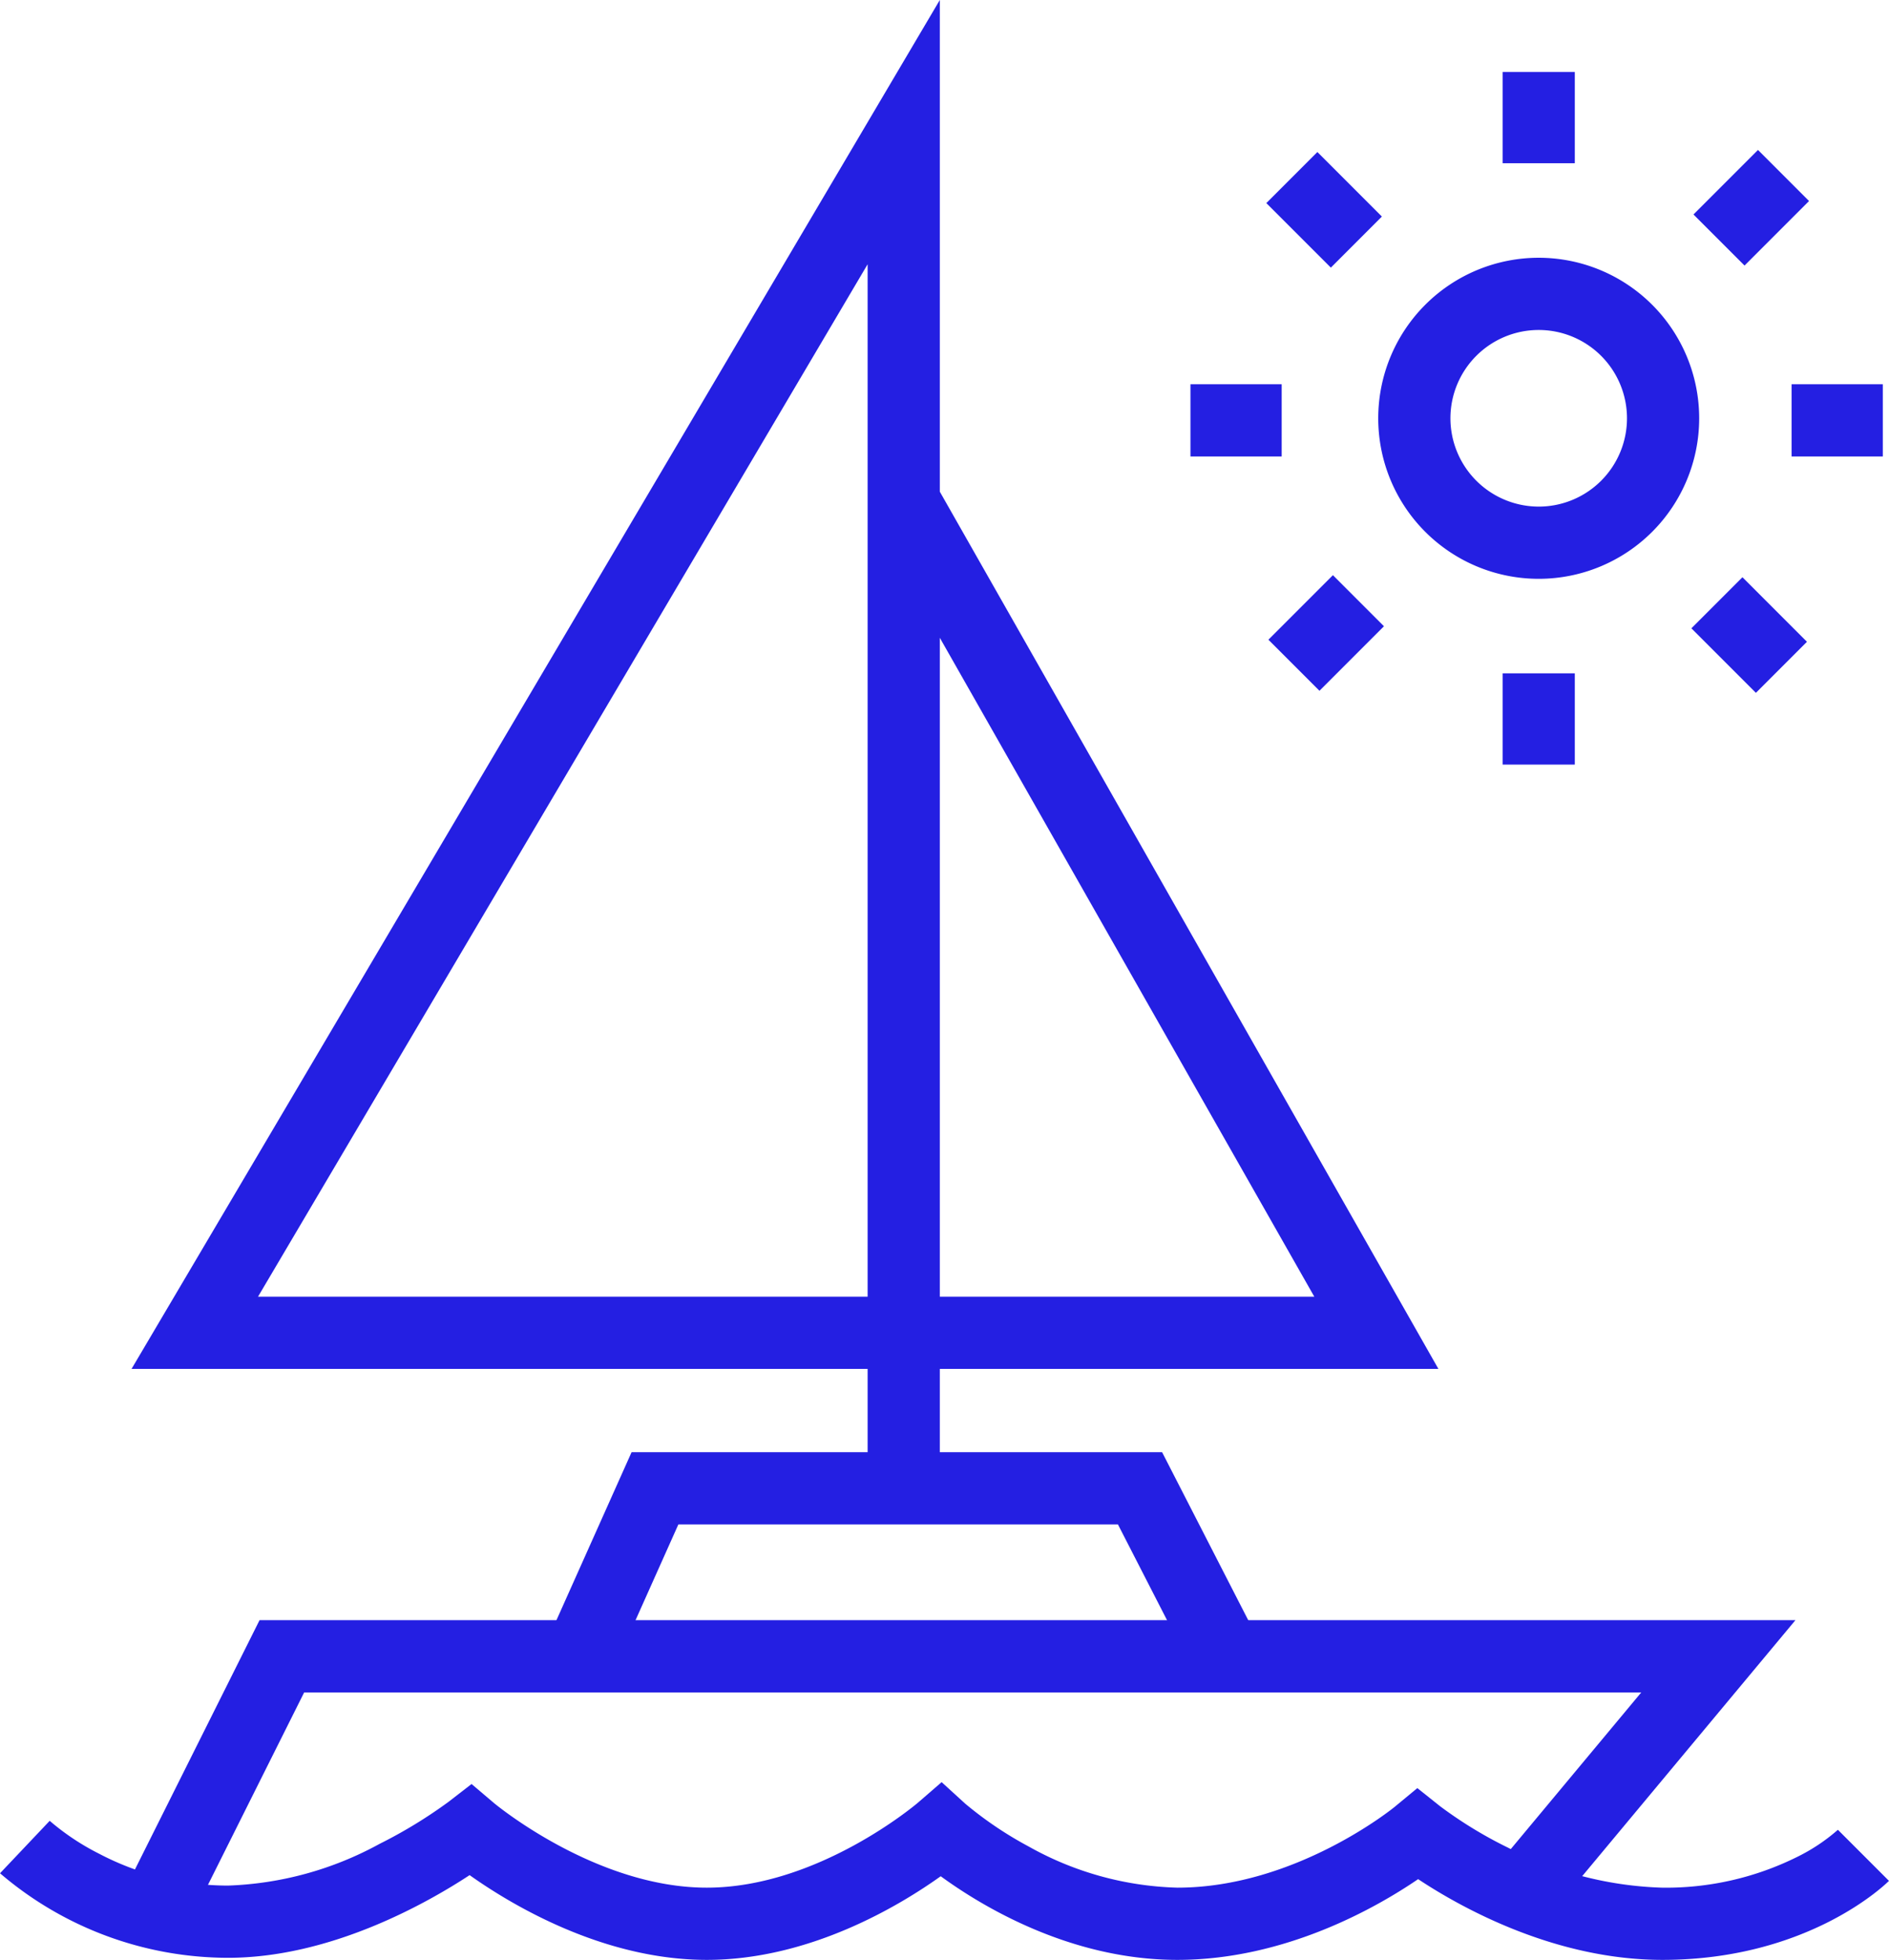 <svg xmlns="http://www.w3.org/2000/svg" width="130.831" height="135.69" viewBox="0 0 130.831 135.69">
  <g id="Groupe_6" data-name="Groupe 6" transform="translate(1.719 4.984)">
    <path id="Tracé_10" data-name="Tracé 10" d="M191.579,241.769l-4.472-2.236,9.305-18.61H302.786l-16.338,19.606-3.841-3.2,9.5-11.4H199.5Z" transform="translate(-180.155 -113.737)" fill="#241fe2"/>
    <path id="Tracé_11" data-name="Tracé 11" d="M242.556,250.137h-5v-6.975h-50.98l55.98-94.774V182.43l34.531,60.732H242.556Zm0-11.975h25.936l-25.936-45.616Zm-47.22,0h42.22V166.684Z" transform="translate(-179.184 -153.373)" fill="#241fe2"/>
    <path id="Tracé_12" data-name="Tracé 12" d="M249.8,228.5l-5.046-9.839H214.311l-4.22,9.432-4.564-2.042,5.543-12.39h36.743l6.44,12.557Z" transform="translate(-169.046 -118.105)" fill="#241fe2"/>
    <path id="Ellipse_6" data-name="Ellipse 6" d="M8.614-2.5A11.114,11.114,0,0,1,19.728,8.614,11.114,11.114,0,0,1,8.614,19.728,11.114,11.114,0,0,1-2.5,8.614,11.114,11.114,0,0,1,8.614-2.5Zm0,17.228A6.114,6.114,0,1,0,2.5,8.614,6.121,6.121,0,0,0,8.614,14.728Z" transform="translate(96.237 15.362)" fill="#241fe2"/>
    <path id="Tracé_13" data-name="Tracé 13" d="M297.024,239.914c-7.509,0-14.026-3.672-16.918-5.59-2.832,1.933-9.18,5.59-16.678,5.59-7.428,0-13.569-3.735-16.387-5.791-2.859,2.042-9.078,5.791-16.2,5.791-7.218,0-13.59-3.853-16.428-5.868-2.958,1.942-9.629,5.724-16.735,5.724a24.319,24.319,0,0,1-15.789-5.853l3.439-3.63-.008-.008a16.912,16.912,0,0,0,3.412,2.276,19.261,19.261,0,0,0,8.946,2.215,23.51,23.51,0,0,0,10.5-2.889,33.047,33.047,0,0,0,4.769-2.906l1.6-1.237,1.543,1.31c.066.056,7.047,5.866,14.748,5.866s14.521-5.8,14.59-5.854l1.676-1.451,1.627,1.484a25.692,25.692,0,0,0,4.385,2.962,22.211,22.211,0,0,0,10.311,2.859c8.2,0,14.994-5.544,15.061-5.6l1.563-1.293,1.587,1.264a29.471,29.471,0,0,0,4.693,2.86,24.9,24.9,0,0,0,10.691,2.77,20.431,20.431,0,0,0,9.276-2.1,12.888,12.888,0,0,0,2.881-1.908l3.536,3.535C312.494,234.666,307.132,239.914,297.024,239.914Z" transform="translate(-183.606 -109.208)" fill="#241fe2"/>
    <path id="Ligne_3" data-name="Ligne 3" d="M2.5,6.317h-5V0h5Z" transform="translate(104.851 41.634)" fill="#241fe2"/>
    <path id="Ligne_4" data-name="Ligne 4" d="M2.5,6.317h-5V0h5Z" transform="translate(104.851 0)" fill="#241fe2"/>
    <path id="Ligne_5" data-name="Ligne 5" d="M6.317,2.5H0v-5H6.317Z" transform="translate(80.732 24.119)" fill="#241fe2"/>
    <path id="Ligne_6" data-name="Ligne 6" d="M6.317,2.5H0v-5H6.317Z" transform="translate(122.366 24.119)" fill="#241fe2"/>
    <path id="Ligne_7" data-name="Ligne 7" d="M2.7,6.235-1.768,1.768,1.768-1.768,6.235,2.7Z" transform="translate(87.754 7.309)" fill="#241fe2"/>
    <path id="Ligne_8" data-name="Ligne 8" d="M2.7,6.235-1.768,1.768,1.768-1.768,6.235,2.7Z" transform="translate(117.194 36.749)" fill="#241fe2"/>
    <path id="Ligne_9" data-name="Ligne 9" d="M1.768,6.235-1.768,2.7,2.7-1.768,6.235,1.768Z" transform="translate(117.338 7.166)" fill="#241fe2"/>
    <path id="Ligne_10" data-name="Ligne 10" d="M1.768,6.235-1.768,2.7,2.7-1.768,6.235,1.768Z" transform="translate(87.898 36.606)" fill="#241fe2"/>
  </g>
</svg>
